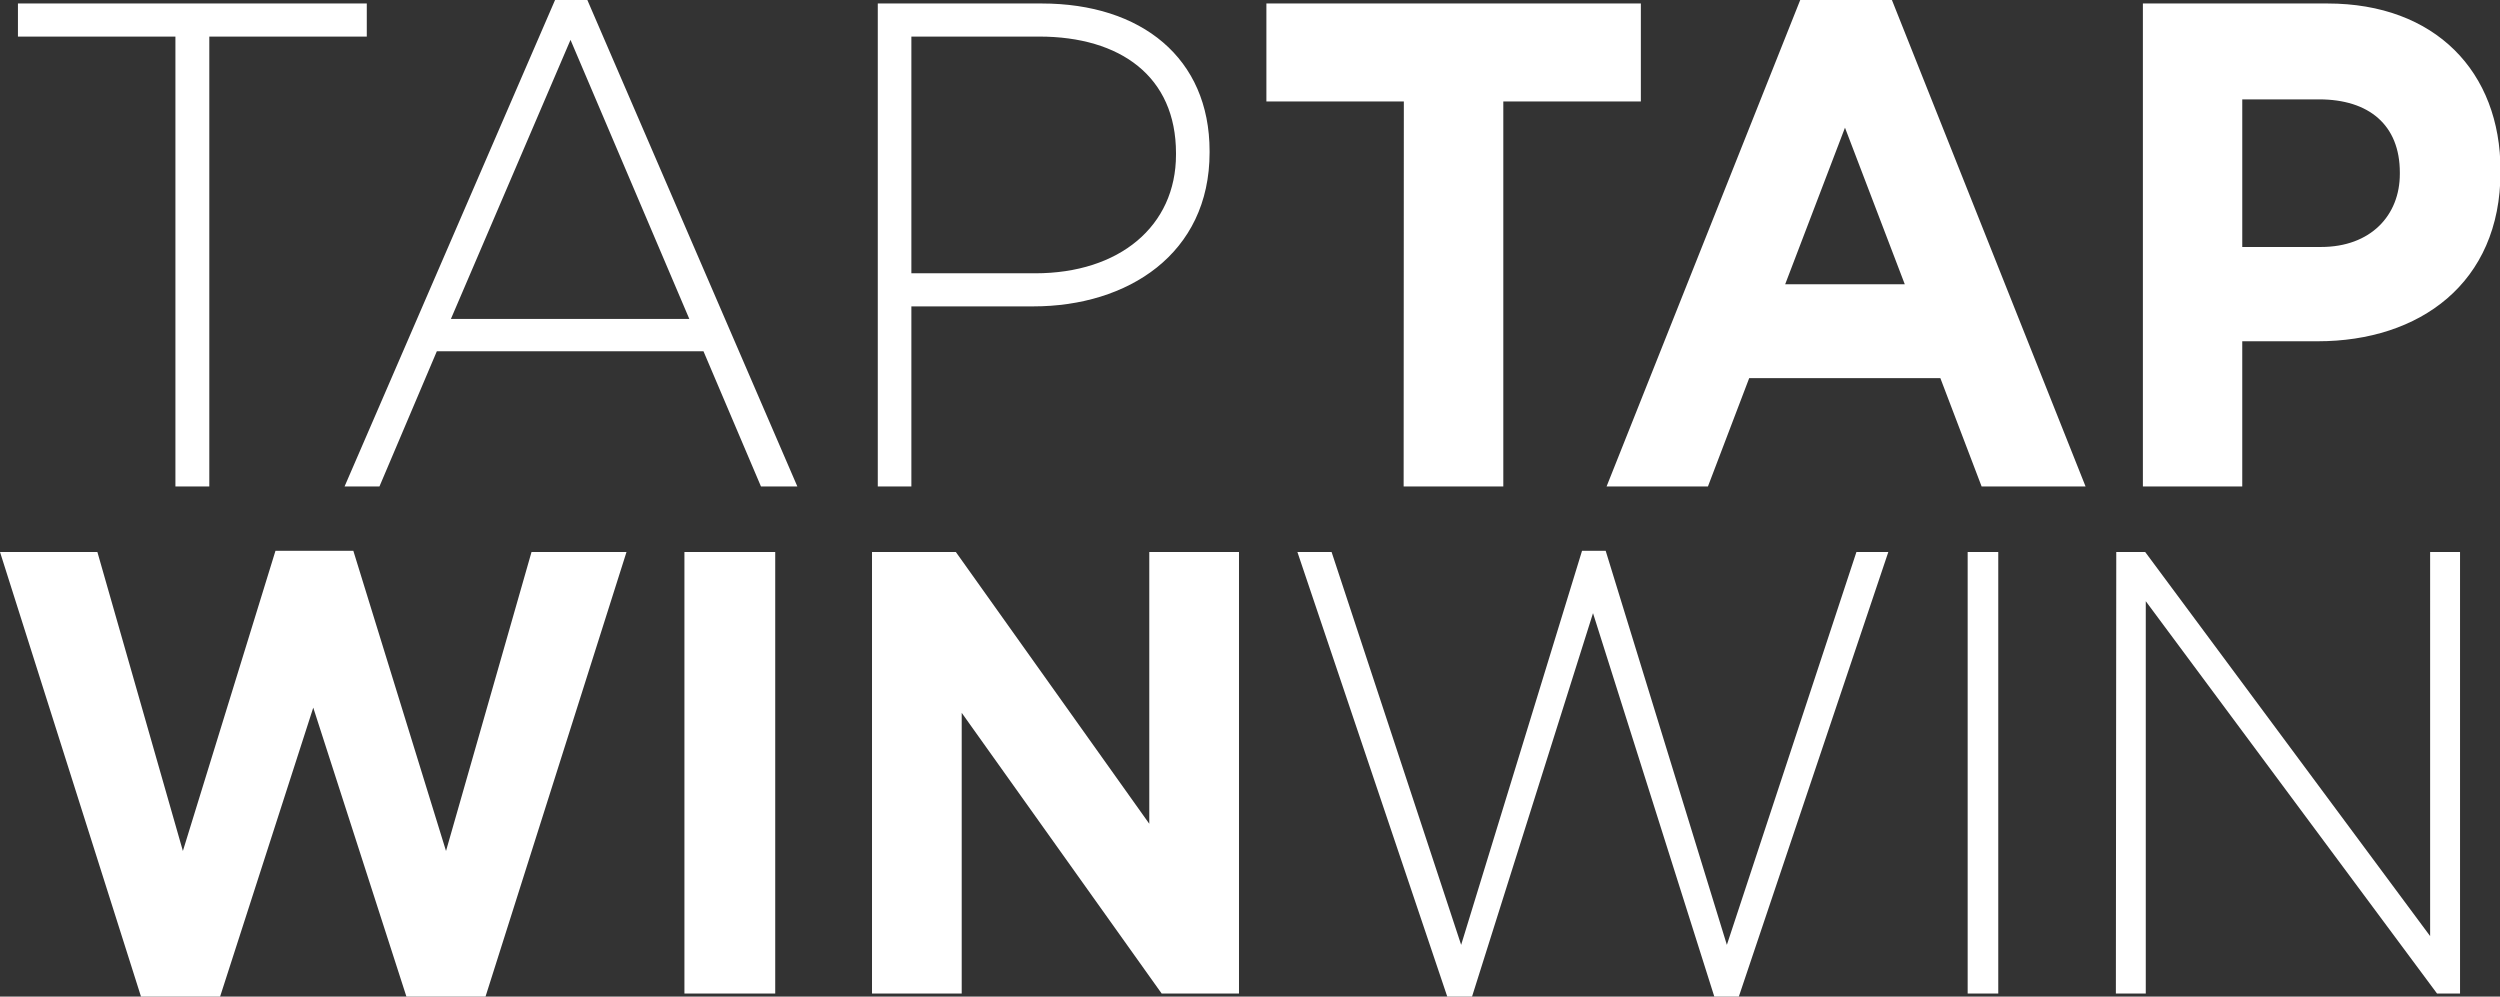 <svg xmlns="http://www.w3.org/2000/svg" viewBox="0 0 250.83 99.99"><rect x="0" y="0" width="250.83" height="99.99" fill="#333333" stroke="none"/><g data-name="Ebene 2"><path d="M17.6 3.67H1.8V.35h35v3.32H21v45.14h-3.4zM55.69 0h3.24L80 48.81h-3.65l-5.77-13.57H43.83l-5.76 13.57h-3.5zm13.47 32L57.24 4l-12 28zM88.07.35h16.45c10 0 16.84 5.47 16.84 14.81v.14c0 10.18-8.22 15.44-17.68 15.44H91.44v18.07h-3.37zm15.8 27.07c8.42 0 14.12-4.71 14.12-11.91v-.14c0-7.69-5.57-11.7-13.73-11.7H91.44v23.75zm36.98-17.24h-13.79V.35h37.57v9.83h-13.8v38.63h-10zM180.62 0h9.2l19.43 48.81h-10.43l-4.14-10.87H175.5l-4.14 10.87h-10.17zm10.49 28.52l-6-15.71-6 15.71zM215 .35h18.52c10.82 0 17.36 6.85 17.36 16.75v.14c0 11.21-8.16 17-18.33 17h-7.58v14.57H215zm17.87 24.43c5 0 7.91-3.18 7.91-7.33v-.14c0-4.78-3.11-7.34-8.1-7.34h-7.71v14.81zM0 55.38h9.77l8.58 30 9.29-30.12h7.81l9.3 30.12 8.58-30h9.53L48.71 100h-7.93l-9.35-29-9.35 29h-7.93zm68.67 0h9.11v44.3h-9.11zm18.82 0h8.41l19.41 27.27V55.38h9v44.3h-7.76L96.49 71.52v28.16h-9zm42.68 0h3.43l13 39.42 12.13-39.54h2.37l12.16 39.54 13-39.42h3.2l-15 44.61H172l-12.17-38.47L147.69 100h-2.48zm67.25 0h3.07v44.3h-3.07zm14.91 0h2.9l28.59 38.54V55.38h3v44.3h-2.31l-29.22-39.36v39.36h-3z" fill="#fff" data-name="Ebene 1"/></g></svg>